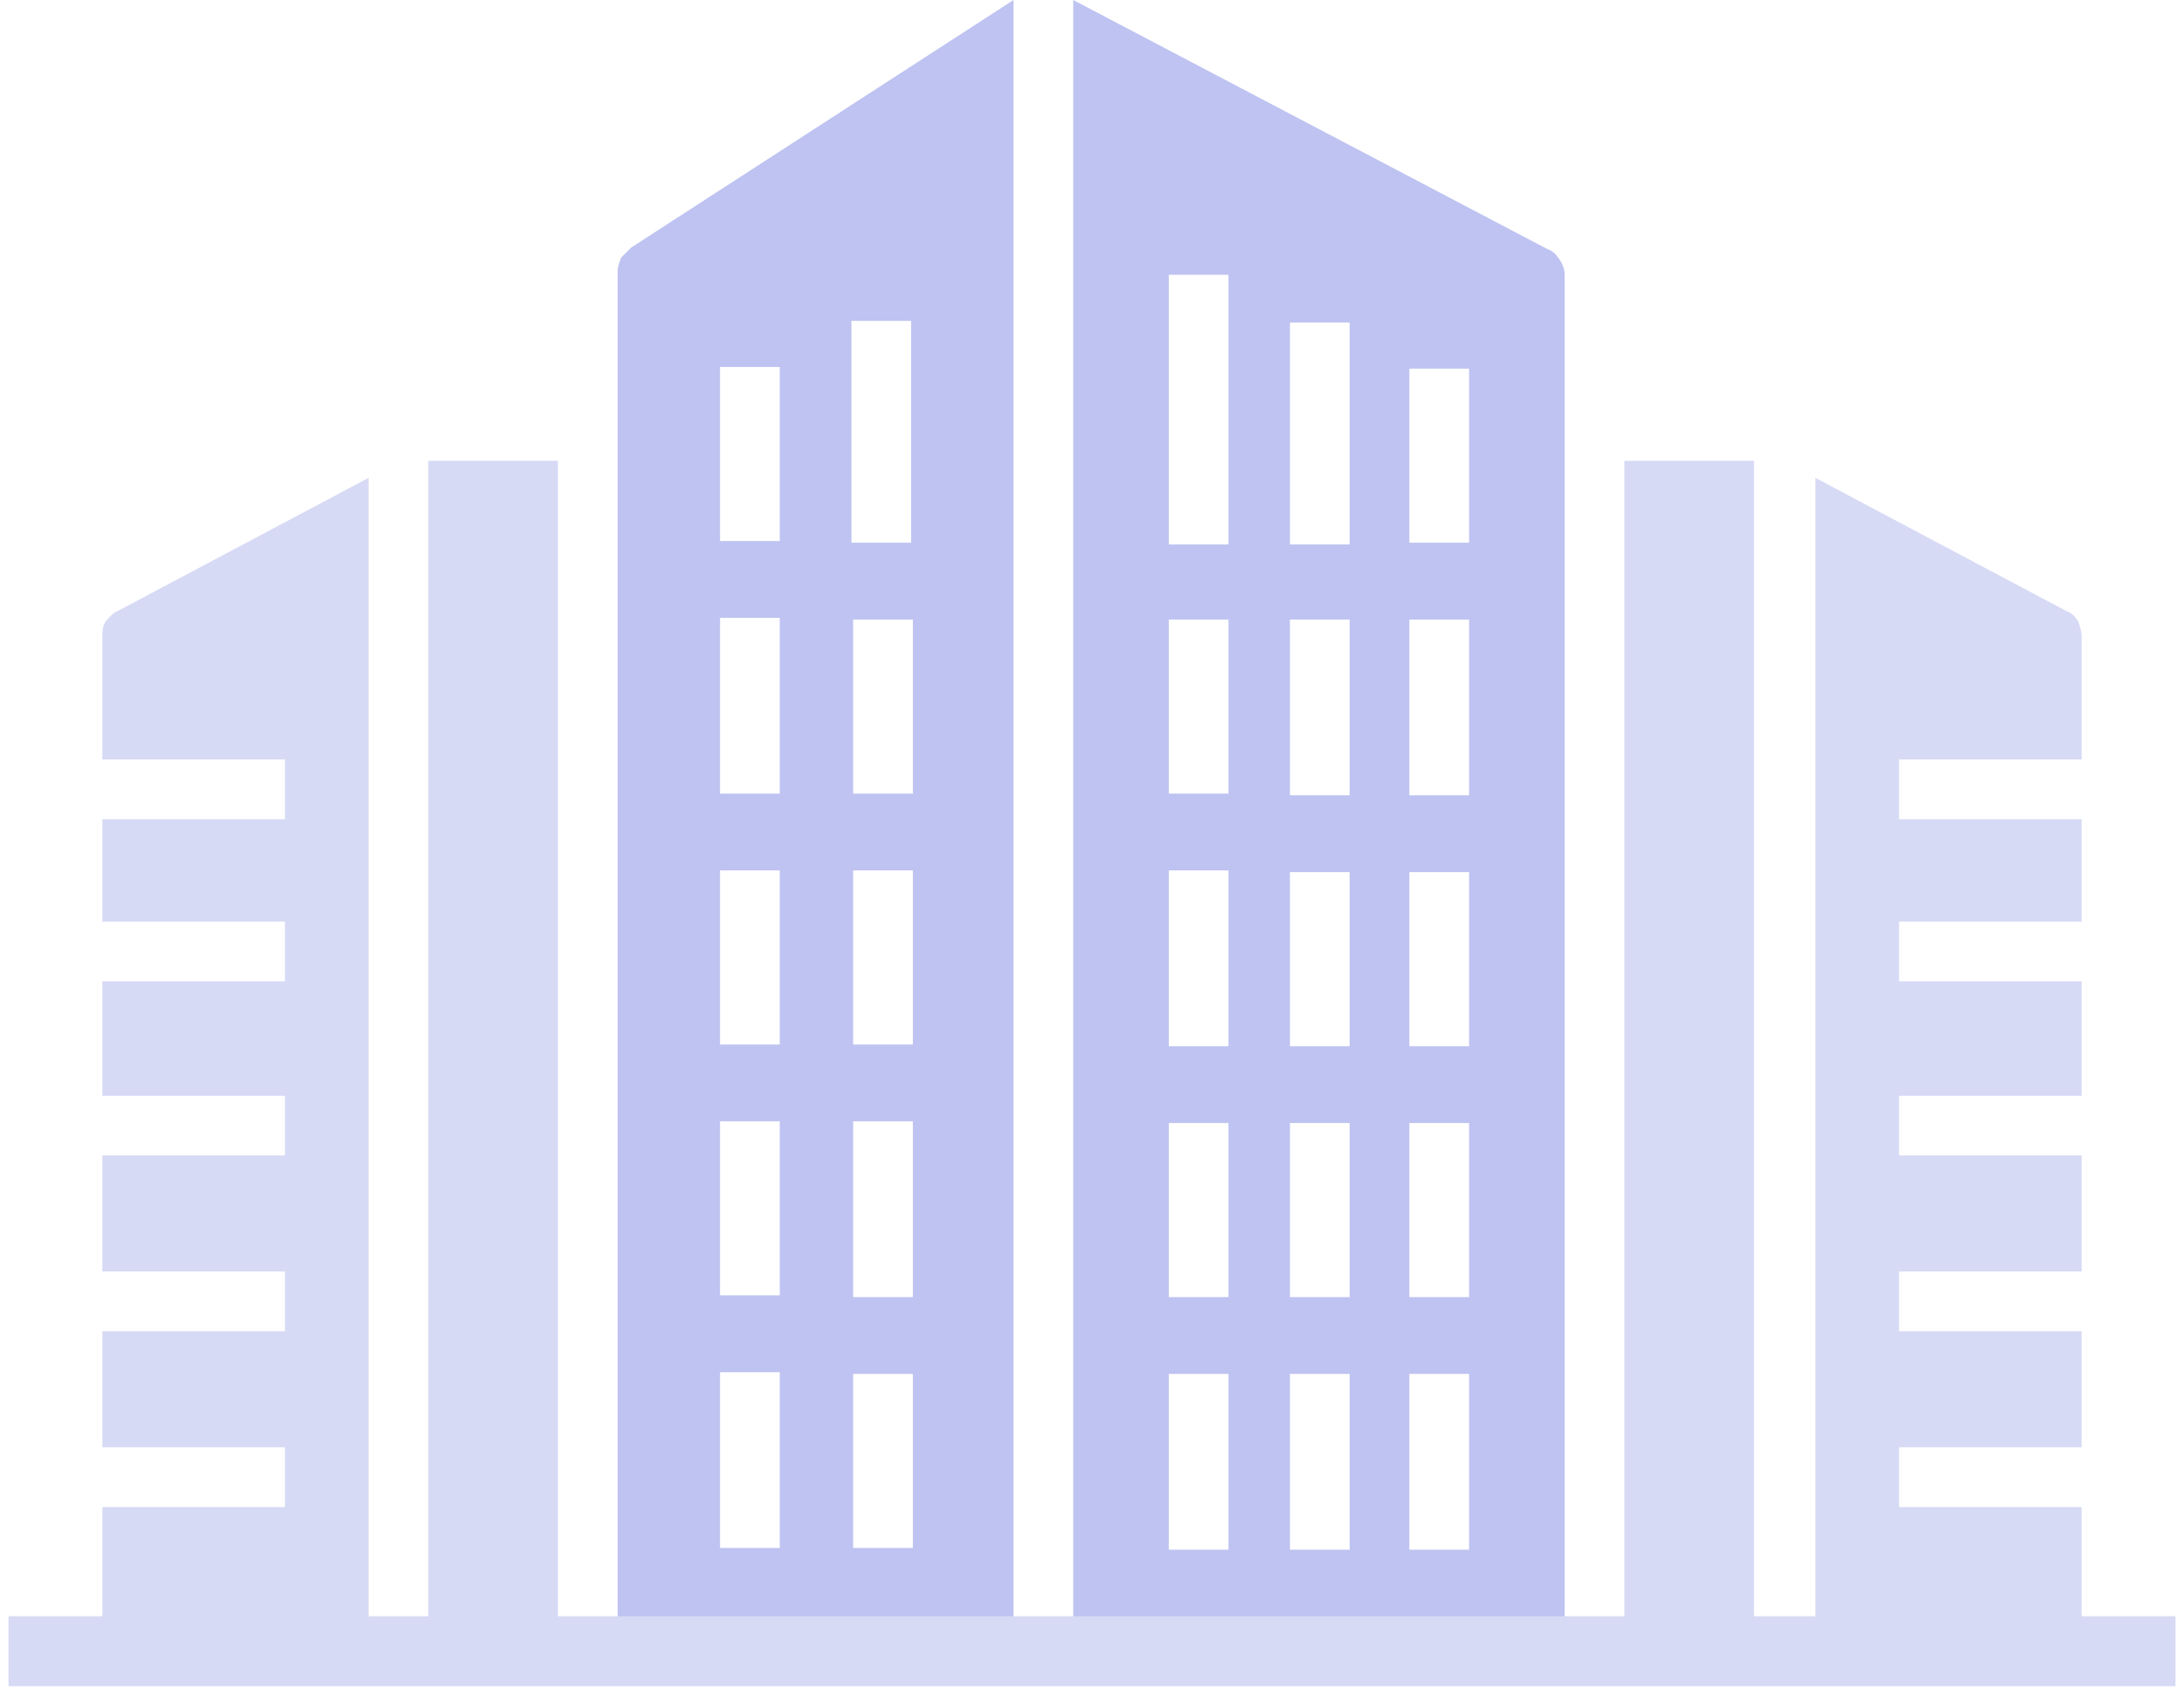 <svg width="128" height="99" viewBox="0 0 128 99" fill="none" xmlns="http://www.w3.org/2000/svg">
<path d="M21.6 28L6.9 35.8C6.6 35.9 6.4 36.2 6.2 36.4C6 36.7 6 37 6 37.3V44.5H16.7V48H6V54H16.7V57.5H6V64.2H16.7V67.7H6V74.5H16.7V78H6V84.8H16.7V88.3H6V95H21.6V28Z" fill="#D7DAF5"/>
<path d="M32.7 27H25.1V94.8H32.7V27Z" fill="#D7DAF5"/>
<path d="M122 88.3H111.3V84.8H122V78H111.3V74.5H122V67.7H111.3V64.2H122V57.5H111.3V54H122V48H111.3V44.5H122V37.3C122 37 121.9 36.7 121.8 36.4C121.6 36.1 121.4 35.9 121.1 35.8L106.4 28V95.1H122V88.3Z" fill="#D7DAF5"/>
<path d="M59.4 0L37 14.5C36.8 14.7 36.6 14.9 36.4 15.1C36.3 15.4 36.2 15.6 36.2 15.9V95.2H59.4V0ZM45.7 90.7H42.2V80.4H45.7V90.7ZM45.7 75.9H42.2V65.7H45.7V75.9ZM45.7 61.2H42.2V51H45.7V61.2ZM45.7 46.5H42.2V36.2H45.7V46.5ZM45.7 31.7H42.2V21.5H45.7V31.7ZM53.5 90.7H50V80.5H53.5V90.7ZM53.5 76H50V65.7H53.5V76ZM53.5 61.2H50V51H53.5V61.2ZM53.5 46.5H50V36.3H53.5V46.5ZM49.9 31.8V18.8H53.4V31.8H49.9Z" fill="#BEC3F1"/>
<path d="M91.7 16.1C91.7 15.8 91.6 15.5 91.4 15.2C91.2 14.9 91 14.7 90.7 14.6L62.9 0V95.4H91.7V16.1ZM72 90.8H68.5V80.5H72V90.8ZM72 76H68.5V65.8H72V76ZM72 61.3H68.5V51H72V61.3ZM72 46.5H68.5V36.3H72V46.5ZM72 31.9H68.5V16.1H72V31.9ZM79.1 90.8H75.6V80.5H79.1V90.8ZM79.1 76H75.6V65.8H79.1V76ZM79.1 61.3H75.6V51.1H79.1V61.3ZM79.1 46.6H75.6V36.3H79.1V46.6ZM79.1 31.9H75.6V18.9H79.1V31.9ZM86.1 90.8H82.6V80.5H86.1V90.8ZM86.1 76H82.6V65.8H86.1V76ZM86.1 61.3H82.6V51.1H86.1V61.3ZM86.1 46.6H82.6V36.3H86.1V46.6ZM86.1 31.8H82.6V21.6H86.1V31.8Z" fill="#BEC3F1"/>
<path d="M102.8 27H95.2V94.8H102.8V27Z" fill="#D7DAF5"/>
<path d="M122 94.7H106.4H102.8H95.2H91.7H62.9H59.4H36.2H32.7H25.1H21.6H6H0.5V95.2V98.8H127.5V95.2V94.7H122Z" fill="#D7DAF5"/>
</svg>
